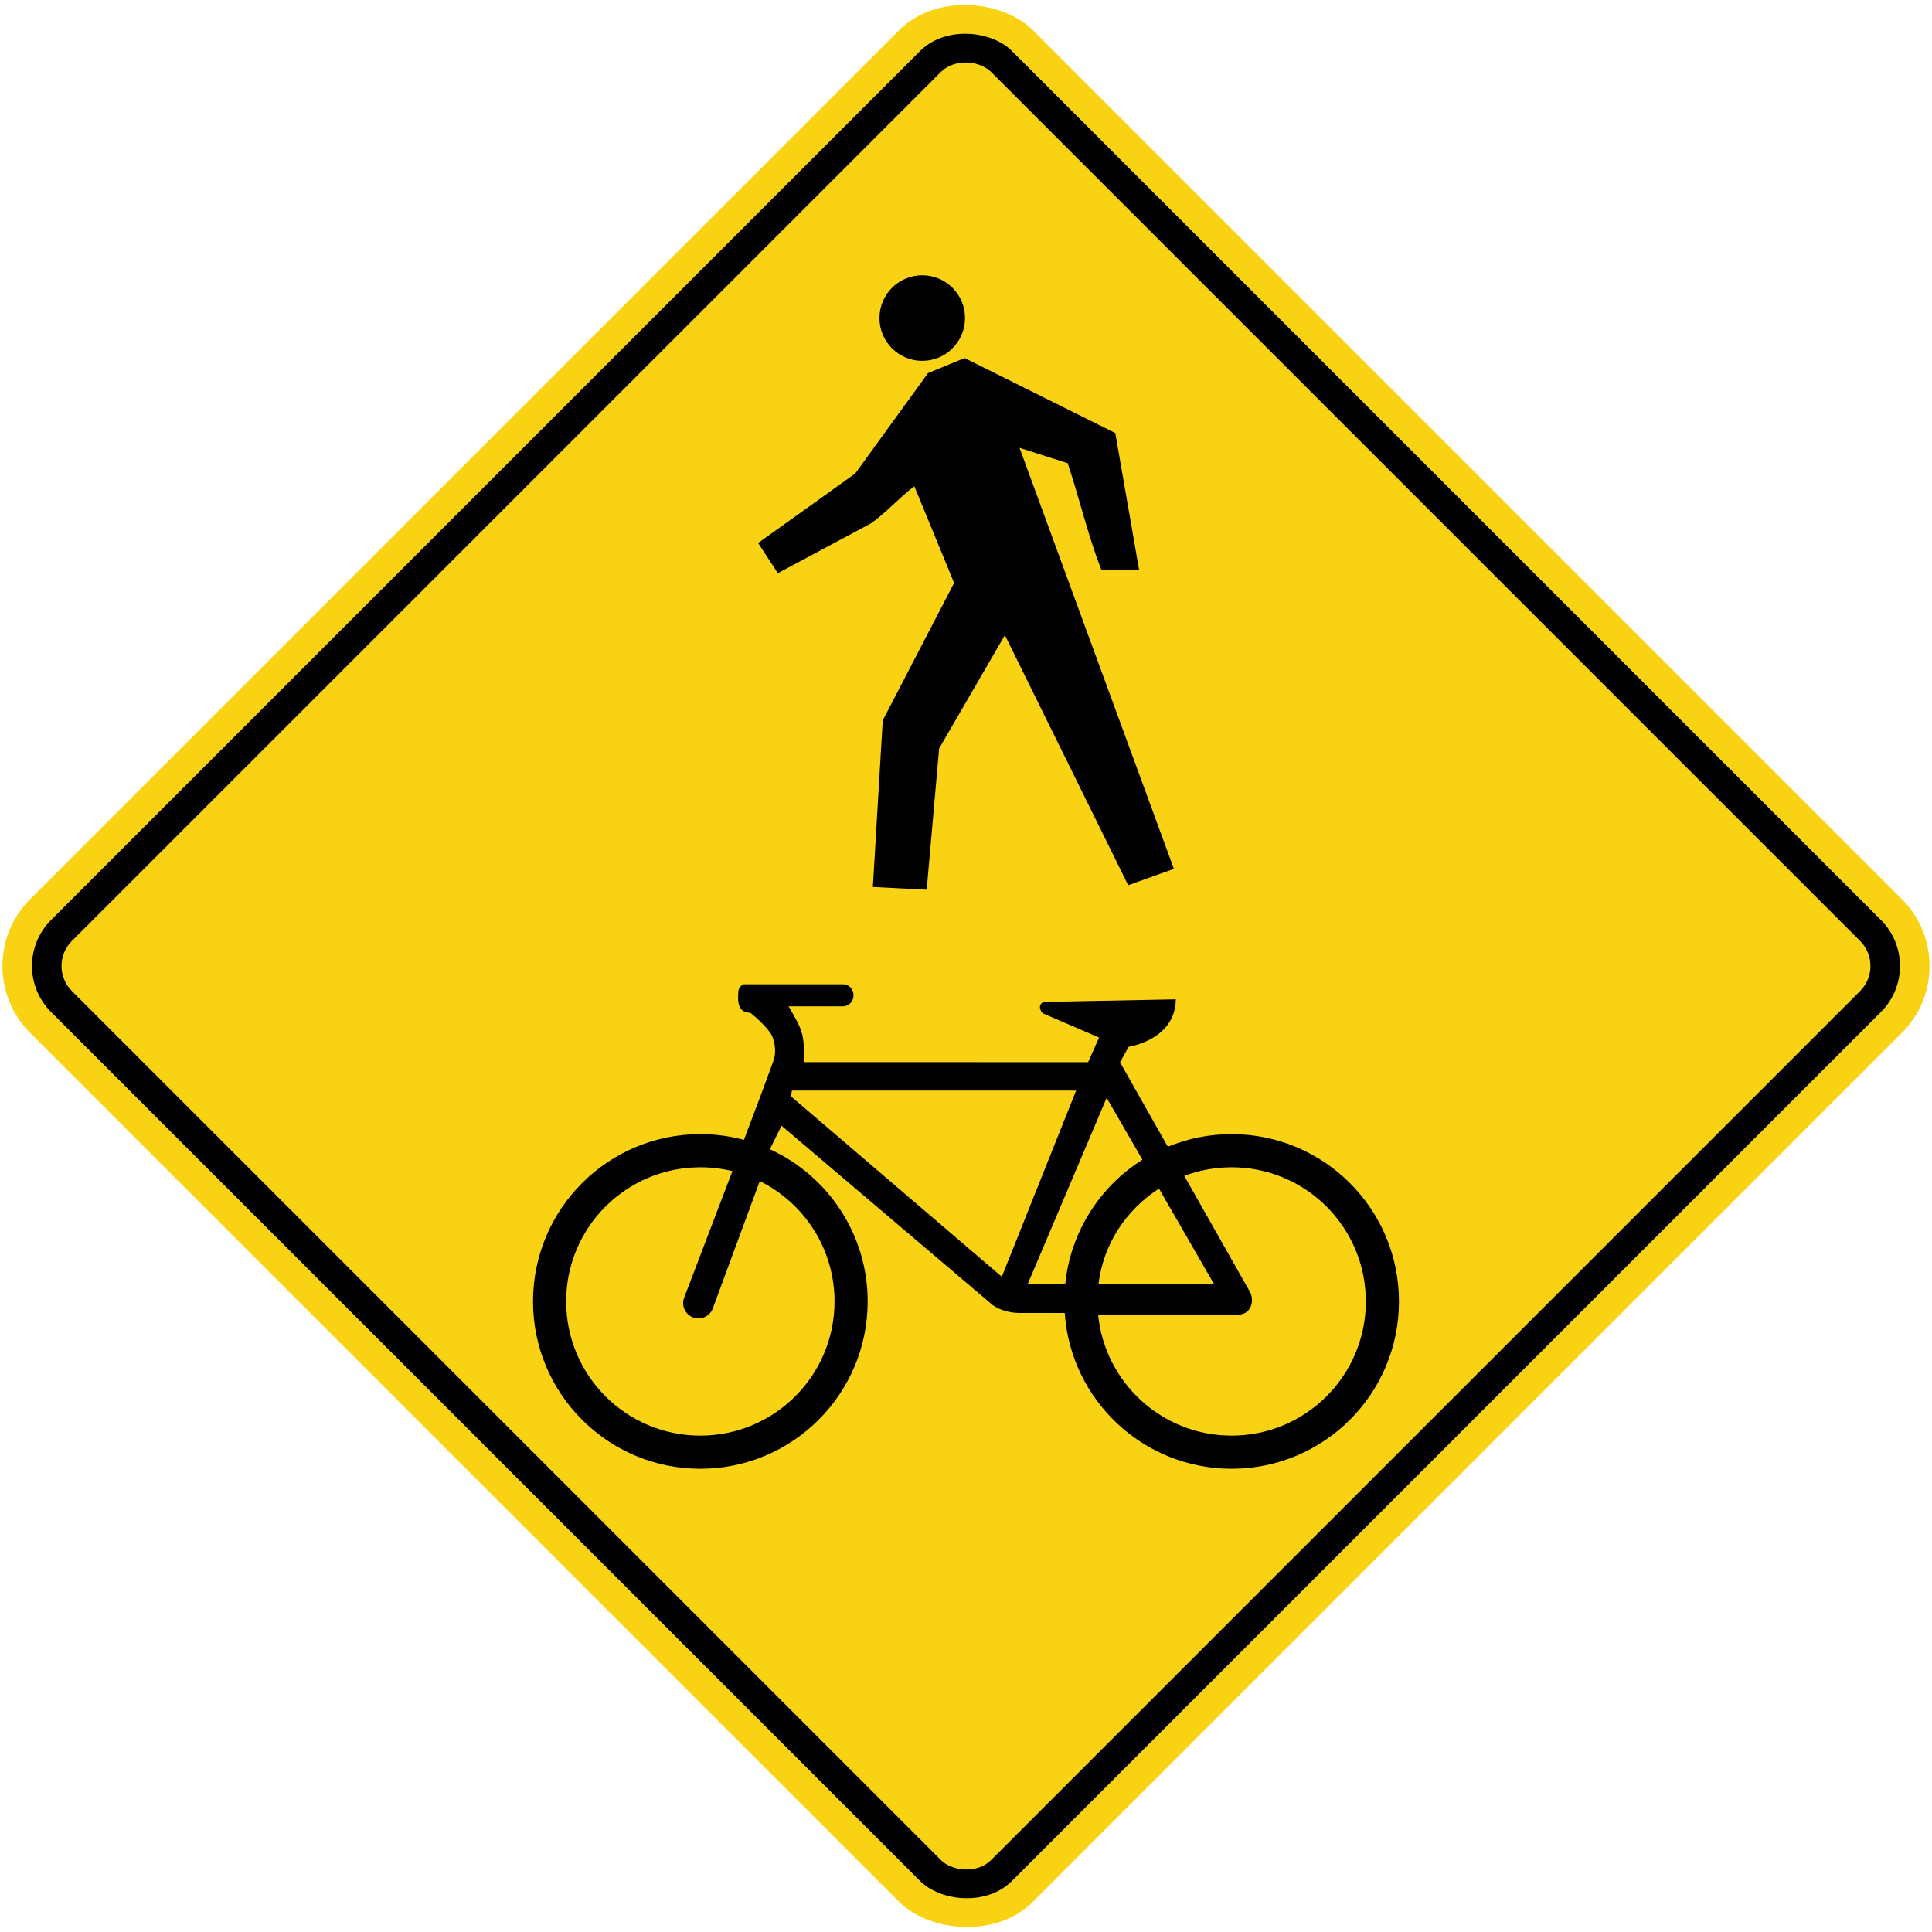 <?xml version="1.0" encoding="UTF-8" standalone="no"?>
<!-- Created with Inkscape (http://www.inkscape.org/) -->

<svg
   xmlns:dc="http://purl.org/dc/elements/1.1/"
   xmlns:cc="http://creativecommons.org/ns#"
   xmlns:rdf="http://www.w3.org/1999/02/22-rdf-syntax-ns#"
   xmlns:svg="http://www.w3.org/2000/svg"
   xmlns="http://www.w3.org/2000/svg"
   xmlns:sodipodi="http://sodipodi.sourceforge.net/DTD/sodipodi-0.dtd"
   xmlns:inkscape="http://www.inkscape.org/namespaces/inkscape"
   width="817.464mm"
   height="817.464mm"
   viewBox="0 0 817.464 817.464"
   version="1.1"
   id="svg8"
   inkscape:version="0.92.4 (5da689c313, 2019-01-14)"
   sodipodi:docname="Ontario_Wa-1R.svg">
  <defs
     id="defs2" />
  <sodipodi:namedview
     id="base"
     pagecolor="#ffffff"
     bordercolor="#666666"
     borderopacity="1.0"
     inkscape:pageopacity="0.0"
     inkscape:pageshadow="2"
     inkscape:zoom="0.175"
     inkscape:cx="2549.1629"
     inkscape:cy="1435.8442"
     inkscape:document-units="mm"
     inkscape:current-layer="layer1"
     showgrid="false"
     inkscape:window-width="1920"
     inkscape:window-height="1057"
     inkscape:window-x="-8"
     inkscape:window-y="-8"
     inkscape:window-maximized="1"
     showborder="true"
     inkscape:snap-global="false" />
  <g
     inkscape:label="Layer 1"
     inkscape:groupmode="layer"
     id="layer1"
     transform="translate(0,520.464)">
    <rect
       style="opacity:1;fill:#fad214;fill-opacity:1;fill-rule:nonzero;stroke:none;stroke-width:9.264;stroke-linecap:round;stroke-linejoin:round;stroke-miterlimit:4;stroke-dasharray:none;stroke-opacity:1"
       id="rect1383"
       width="600"
       height="600"
       x="68.024"
       y="-89.989"
       rx="40"
       ry="40"
       transform="rotate(-45)" />
    <rect
       ry="27.5"
       rx="27.5"
       y="-77.489"
       x="80.524"
       height="575"
       width="575"
       id="rect1396"
       style="opacity:1;fill:#000000;fill-opacity:1;fill-rule:nonzero;stroke:none;stroke-width:8.878;stroke-linecap:round;stroke-linejoin:round;stroke-miterlimit:4;stroke-dasharray:none;stroke-opacity:1"
       transform="rotate(-45)" />
    <rect
       ry="15"
       rx="15"
       y="-64.989"
       x="93.024"
       height="550"
       width="550"
       id="rect1398"
       style="opacity:1;fill:#fad214;fill-opacity:1;fill-rule:nonzero;stroke:none;stroke-width:8.492;stroke-linecap:round;stroke-linejoin:round;stroke-miterlimit:4;stroke-dasharray:none;stroke-opacity:1"
       transform="rotate(-45)" />
    <path
       d="m 390.217,-367.781 c 10,0 18.107,-8.107 18.107,-18.107 0,-10.005 -8.107,-18.112 -18.107,-18.112 -10.002,0 -18.107,8.107 -18.107,18.112 0,10 8.105,18.107 18.107,18.107"
       style="fill:#000000;fill-opacity:1;fill-rule:nonzero;stroke:none;stroke-width:2.352"
       id="path752"
       inkscape:connector-curvature="0" />
    <path
       d="m 466.001,-279.411 c -5.644,-14.358 -8.838,-28.728 -14.241,-45.057 l -20.379,-6.51 65.314,178.145 -19.335,6.933 -52.176,-105.827 -27.811,47.933 -5.278,59.794 -22.773,-1.162 4.175,-70.474 30.2,-58.185 -16.821,-40.882 c -6.077,4.478 -11.905,11.162 -18.415,15.71 l -39.344,21.052 -8.349,-12.771 41.08,-29.384 30.8,-42.494 15.473,-6.381 63.776,31.736 10.066,57.823 z"
       style="fill:#000000;fill-opacity:1;fill-rule:nonzero;stroke:none;stroke-width:2.352"
       id="path756"
       inkscape:connector-curvature="0" />
    <path
       d="m 521.137,86.974 c -29.465,0 -53.691,-22.453 -56.499,-51.185 0.285,0 53.827,0.013 59.213,0.013 5.4,0 7.192,-5.814 4.932,-9.812 -1.117,-1.966 -14.458,-25.548 -27.711,-48.97 l 0.071,0.027 c 6.221,-2.333 12.959,-3.61 19.994,-3.61 31.354,0 56.779,25.419 56.779,56.769 0,31.35 -25.425,56.766 -56.779,56.766 M 450.715,22.875 h -15.887 l 33.412,-78.824 15.151,26.174 c -17.957,11.305 -30.399,30.428 -32.676,52.601 z m -26.829,-3.128 -89.301,-76.406 0.51,-2.357 h 120.232 z m 89.812,3.128 h -48.843 l -0.08,0.04 c 2.086,-17.126 11.793,-31.531 25.617,-40.447 z m -160.594,7.331 c 0,31.35 -25.425,56.766 -56.776,56.766 -31.354,0 -56.776,-25.416 -56.776,-56.766 0,-31.35 25.422,-56.769 56.776,-56.769 4.673,0 9.217,0.565 13.573,1.62 0,0 -19.803,51.884 -20.448,53.605 -1.239,3.335 0.48,7.074 3.815,8.323 3.347,1.239 7.086,-0.482 8.326,-3.826 1.242,-3.325 19.872,-53.871 19.872,-53.871 18.747,9.264 31.639,28.589 31.639,50.917 M 521.137,-40.596 c -9.561,0 -18.672,1.9 -26.998,5.322 l -0.013,0.007 c -10.934,-19.323 -20.217,-35.731 -20.217,-35.731 l 3.662,-6.559 c 0,0 19.714,-2.829 19.949,-20.073 -18.536,0.353 -54.427,1.07 -54.427,1.07 0,0 -2.011,-0.12 -2.599,0.825 -1.416,1.889 0.708,4.012 0.708,4.012 l 23.854,10.27 -4.662,10.421 -120.143,-0.033 c 0,0 0.233,-8.968 -1.061,-12.509 -0.36,-2.603 -5.551,-11.096 -5.551,-11.096 h 23.08 c 2.437,0 4.433,-2.105 4.433,-4.673 0,-2.564 -1.943,-4.657 -4.314,-4.657 h -41.978 c 0,0 -1.886,0.28 -2.477,2.829 0.115,1.653 -1.498,9.214 5.075,9.214 7.202,5.779 9.093,9.563 9.093,9.563 0,0 2.244,4.485 1.061,9.555 0,0.835 -12.844,34.671 -12.844,34.671 -5.88,-1.585 -12.063,-2.429 -18.442,-2.429 -39.099,0 -70.796,31.693 -70.796,70.802 0,39.095 31.697,70.795 70.796,70.795 39.099,0 70.796,-31.7 70.796,-70.795 0,-28.603 -16.965,-53.25 -41.385,-64.417 l 4.946,-9.927 89.381,75.915 c 0,0 4.156,3.304 11.569,3.304 h 18.872 c 2.507,36.83 33.17,65.92 70.629,65.92 39.104,0 70.794,-31.7 70.794,-70.795 0,-39.109 -31.69,-70.802 -70.794,-70.802"
       style="fill:#000000;fill-opacity:1;fill-rule:evenodd;stroke:none;stroke-width:2.352"
       id="path760"
       inkscape:connector-curvature="0" />
  </g>
</svg>
